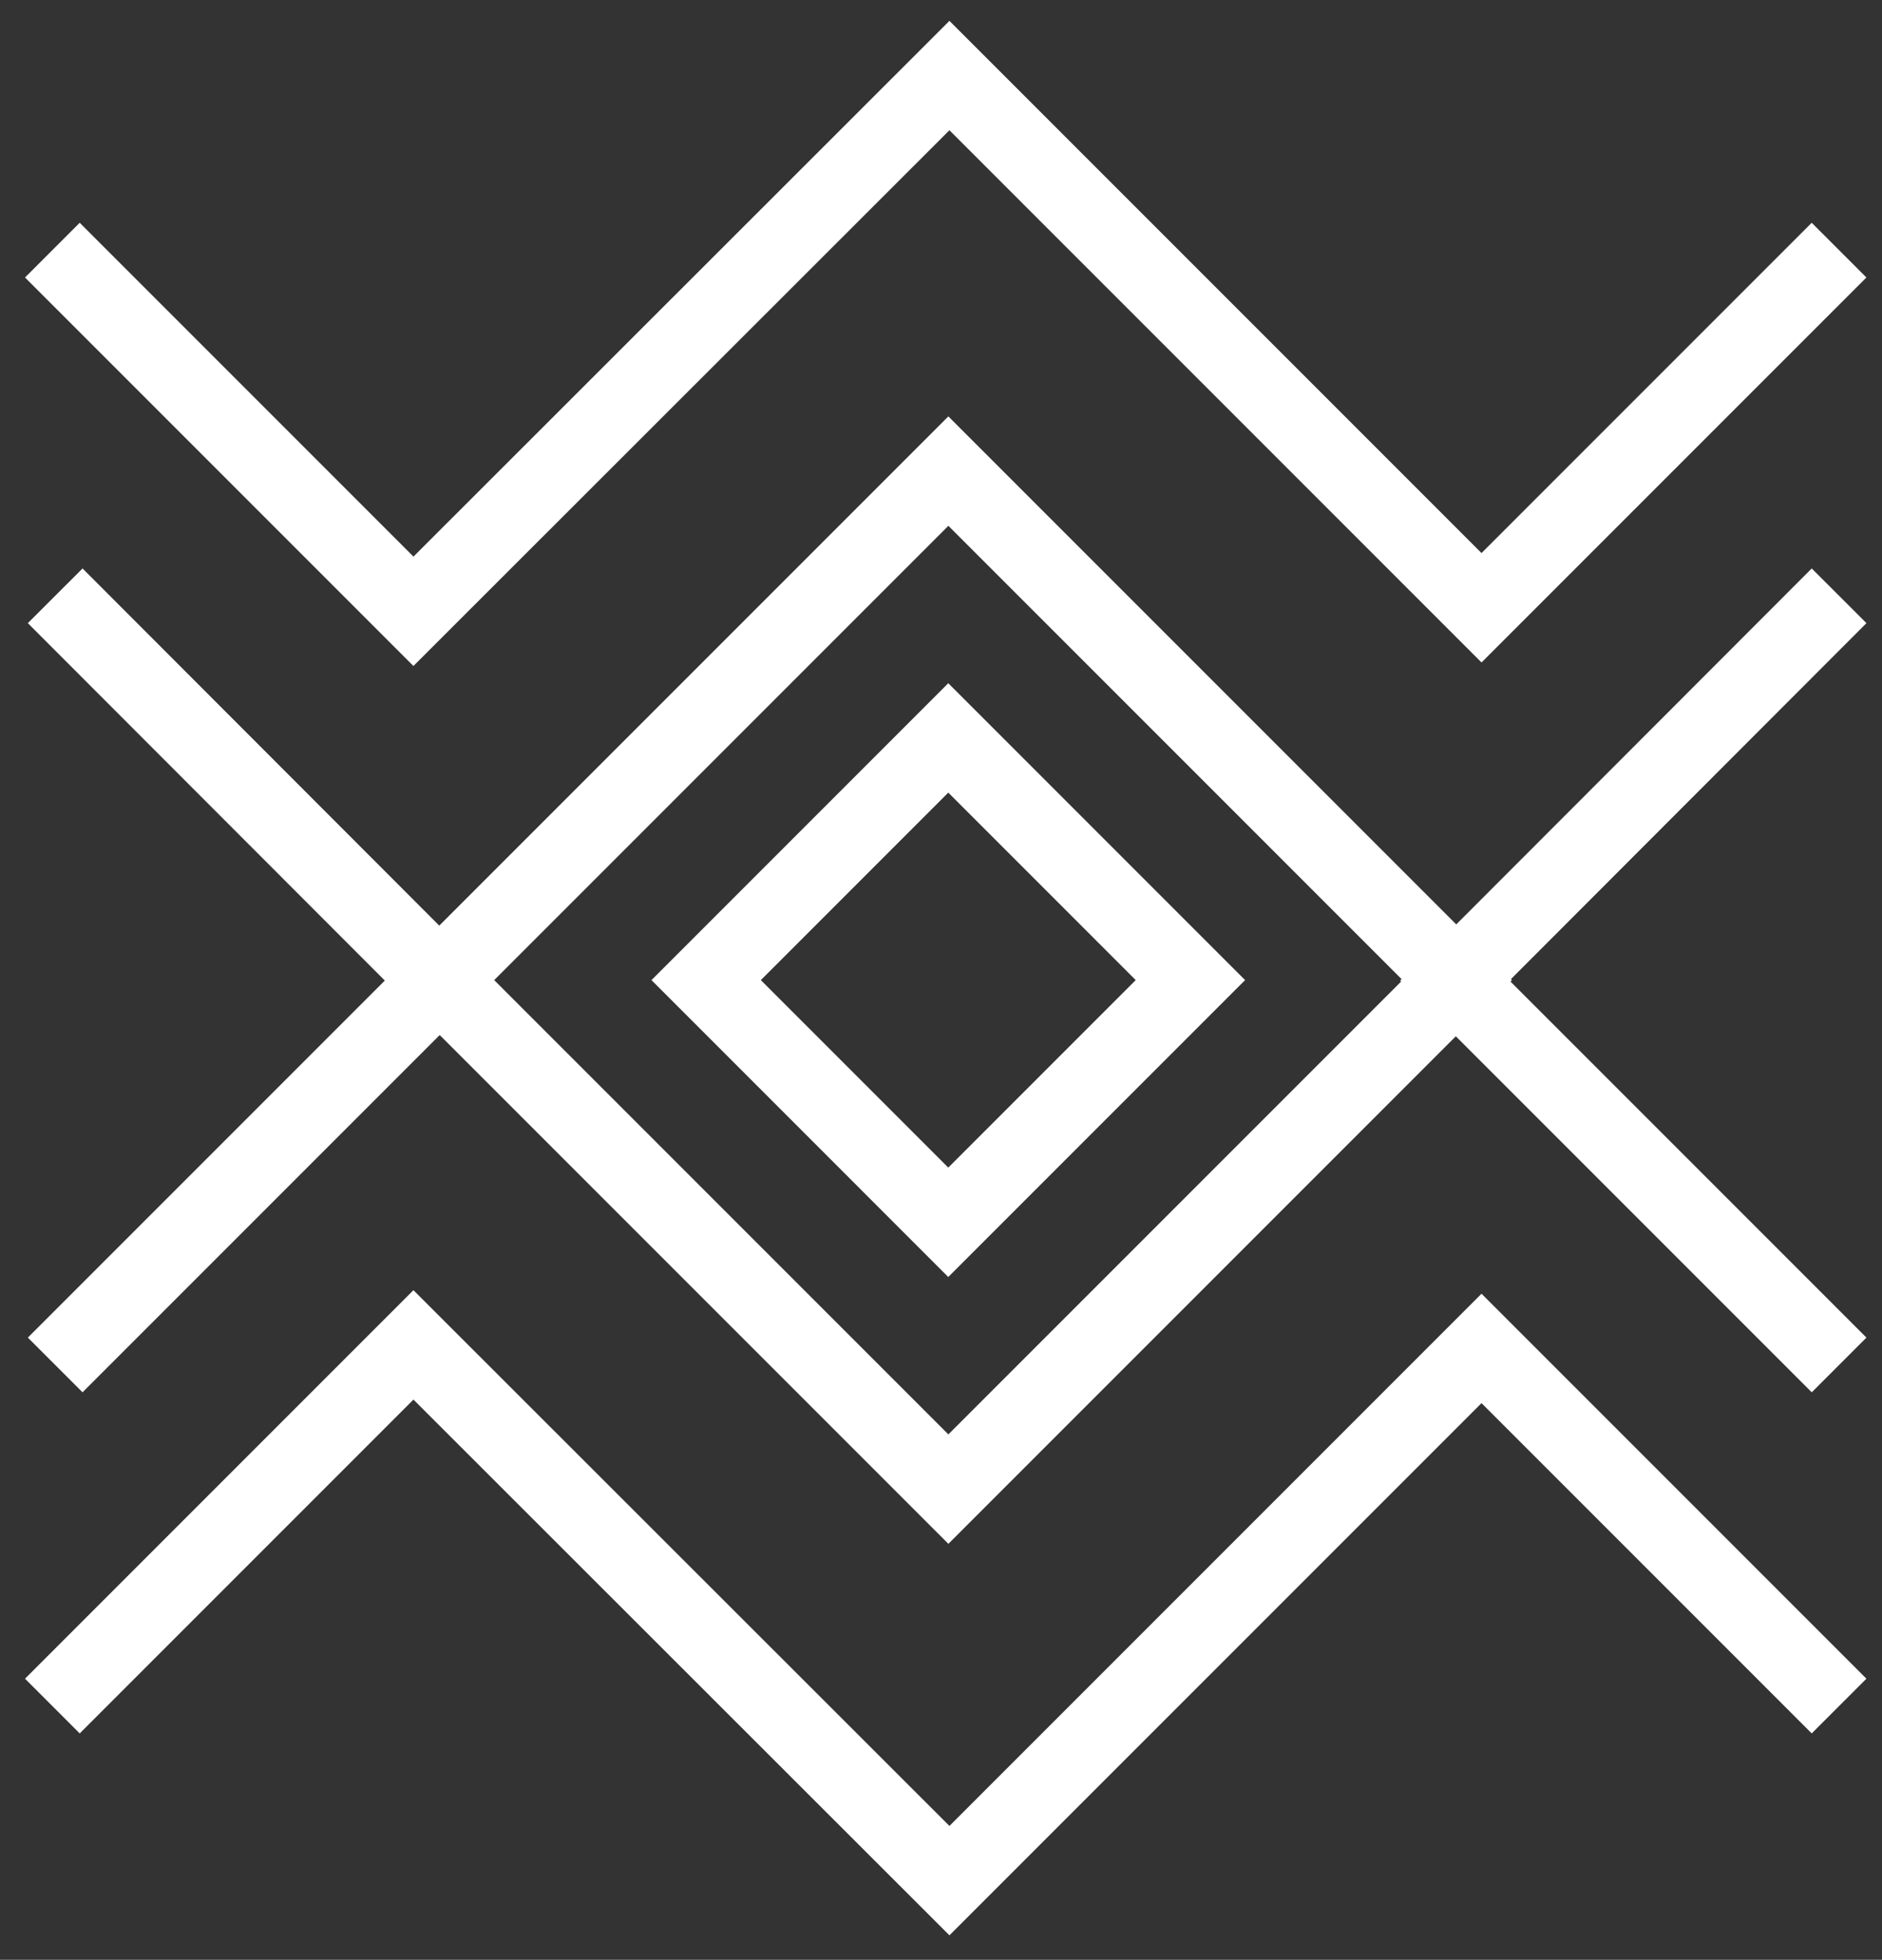 <svg width="73" height="76" viewBox="0 0 73 76" fill="none" xmlns="http://www.w3.org/2000/svg">
<rect x="0" y="0" width="73" height="76" fill="#333333" stroke="none"/>
<path d="M36.786 18.269L17.047 38.008L36.786 57.747L56.525 38.008L36.786 18.269Z" stroke="white" stroke-width="3" stroke-miterlimit="10"/>
<path d="M36.782 28.616L27.391 38.008L36.782 47.4L46.174 38.008L36.782 28.616Z" stroke="white" stroke-width="3" stroke-miterlimit="10"/>
<path d="M71.336 23.105L56.43 38.026L71.336 52.932" stroke="white" stroke-width="3" stroke-miterlimit="10"/>
<path d="M2.141 52.932L17.047 38.026L2.141 23.105" stroke="white" stroke-width="3" stroke-miterlimit="10"/>
<path d="M2.031 9.7L16.037 23.706L36.827 2.93L57.466 23.569L71.335 9.7" stroke="white" stroke-width="3" stroke-miterlimit="10"/>
<path d="M2.031 66.16L16.037 52.154L36.827 72.93L57.466 52.291L71.335 66.16" stroke="white" stroke-width="3" stroke-miterlimit="10"/>
</svg>
